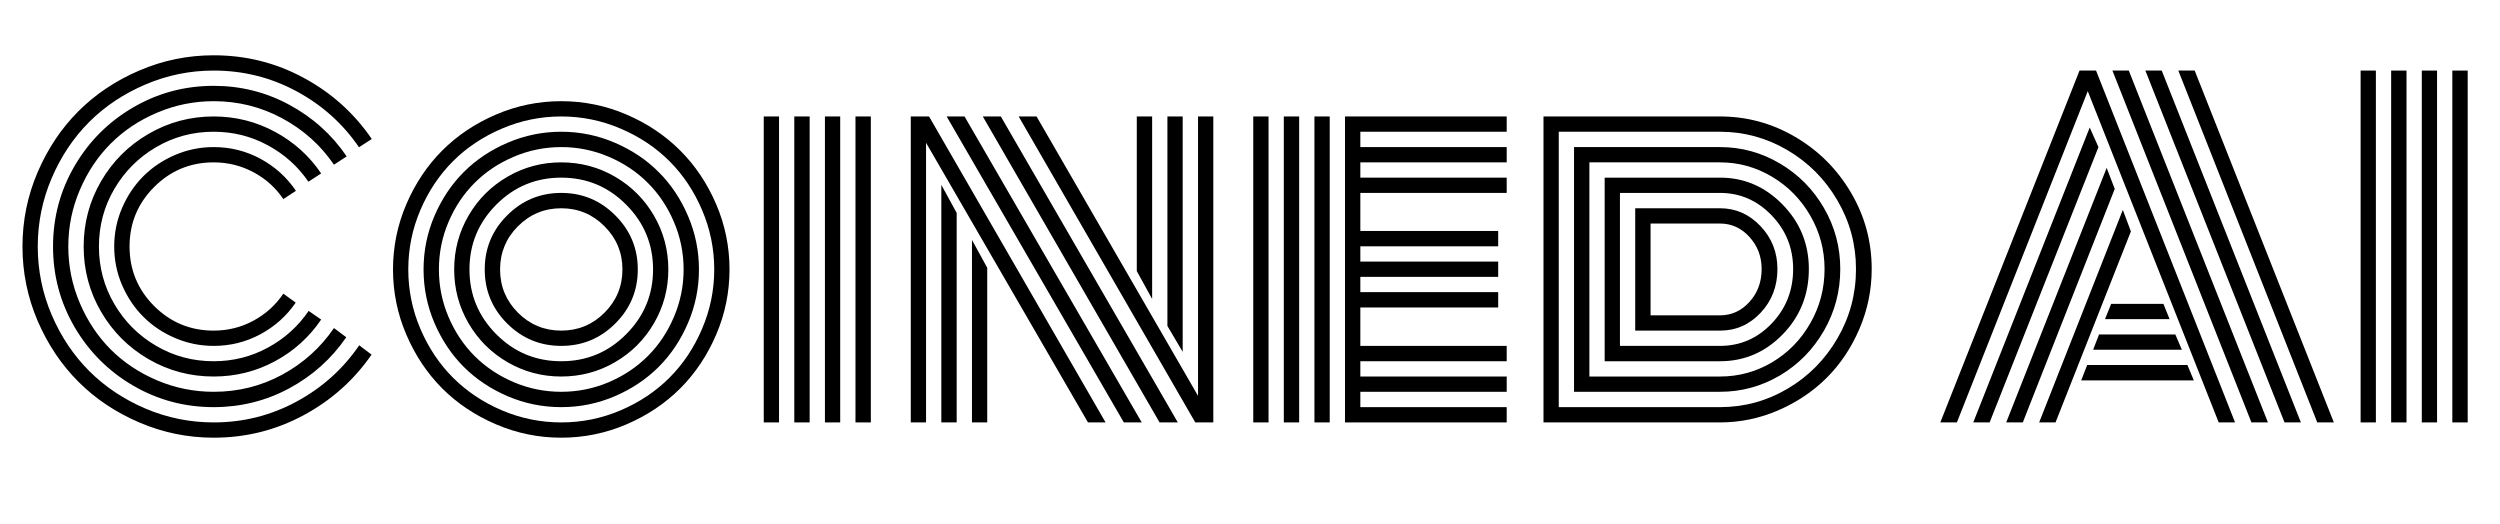 <?xml version="1.0" encoding="UTF-8"?>
<svg xmlns="http://www.w3.org/2000/svg" xmlns:xlink="http://www.w3.org/1999/xlink" width="716" zoomAndPan="magnify" viewBox="0 0 537 112.5" height="150" preserveAspectRatio="xMidYMid meet" version="1.0">
  <defs>
    <g></g>
  </defs>
  <g fill="#000000" fill-opacity="1">
    <g transform="translate(2.266, 90.735)">
      <g>
        <path d="M 61.297 -49.75 L 58.594 -47.969 C 56.957 -50.406 54.82 -52.328 52.188 -53.734 C 49.551 -55.148 46.695 -55.859 43.625 -55.859 C 38.633 -55.859 34.375 -54.094 30.844 -50.562 C 27.32 -47.039 25.562 -42.781 25.562 -37.781 C 25.562 -32.789 27.32 -28.531 30.844 -25 C 34.375 -21.477 38.633 -19.719 43.625 -19.719 C 46.695 -19.719 49.551 -20.43 52.188 -21.859 C 54.82 -23.285 56.957 -25.219 58.594 -27.656 L 61.25 -25.734 C 59.301 -22.879 56.773 -20.613 53.672 -18.938 C 50.566 -17.27 47.219 -16.438 43.625 -16.438 C 40.738 -16.438 37.977 -17 35.344 -18.125 C 32.719 -19.25 30.445 -20.77 28.531 -22.688 C 26.613 -24.602 25.086 -26.875 23.953 -29.5 C 22.828 -32.133 22.266 -34.895 22.266 -37.781 C 22.266 -40.676 22.828 -43.438 23.953 -46.062 C 25.086 -48.695 26.613 -50.973 28.531 -52.891 C 30.445 -54.805 32.719 -56.328 35.344 -57.453 C 37.977 -58.578 40.738 -59.141 43.625 -59.141 C 47.25 -59.141 50.613 -58.297 53.719 -56.609 C 56.82 -54.922 59.348 -52.633 61.297 -49.75 Z M 66.719 -53.484 L 63.984 -51.703 C 61.734 -54.992 58.82 -57.602 55.25 -59.531 C 51.676 -61.469 47.801 -62.438 43.625 -62.438 C 39.156 -62.438 35.035 -61.332 31.266 -59.125 C 27.492 -56.914 24.504 -53.926 22.297 -50.156 C 20.086 -46.383 18.984 -42.258 18.984 -37.781 C 18.984 -33.312 20.086 -29.191 22.297 -25.422 C 24.504 -21.648 27.492 -18.66 31.266 -16.453 C 35.035 -14.242 39.156 -13.141 43.625 -13.141 C 47.801 -13.141 51.68 -14.113 55.266 -16.062 C 58.859 -18.008 61.781 -20.641 64.031 -23.953 L 66.719 -22.094 C 64.164 -18.32 60.859 -15.336 56.797 -13.141 C 52.734 -10.953 48.344 -9.859 43.625 -9.859 C 38.582 -9.859 33.914 -11.102 29.625 -13.594 C 25.332 -16.094 21.938 -19.488 19.438 -23.781 C 16.945 -28.07 15.703 -32.738 15.703 -37.781 C 15.703 -42.832 16.945 -47.504 19.438 -51.797 C 21.938 -56.086 25.332 -59.477 29.625 -61.969 C 33.914 -64.469 38.582 -65.719 43.625 -65.719 C 48.344 -65.719 52.734 -64.617 56.797 -62.422 C 60.859 -60.234 64.164 -57.254 66.719 -53.484 Z M 72.203 -57.141 L 69.469 -55.359 C 66.602 -59.555 62.895 -62.879 58.344 -65.328 C 53.801 -67.773 48.895 -69 43.625 -69 C 39.395 -69 35.348 -68.176 31.484 -66.531 C 27.617 -64.895 24.297 -62.68 21.516 -59.891 C 18.734 -57.109 16.52 -53.785 14.875 -49.922 C 13.227 -46.066 12.406 -42.02 12.406 -37.781 C 12.406 -33.551 13.227 -29.504 14.875 -25.641 C 16.52 -21.785 18.734 -18.461 21.516 -15.672 C 24.297 -12.891 27.617 -10.676 31.484 -9.031 C 35.348 -7.395 39.395 -6.578 43.625 -6.578 C 48.926 -6.578 53.844 -7.805 58.375 -10.266 C 62.906 -12.734 66.602 -16.066 69.469 -20.266 L 72.109 -18.297 C 68.941 -13.672 64.852 -10.008 59.844 -7.312 C 54.844 -4.625 49.438 -3.281 43.625 -3.281 C 37.395 -3.281 31.629 -4.82 26.328 -7.906 C 21.035 -11 16.844 -15.191 13.75 -20.484 C 10.664 -25.785 9.125 -31.551 9.125 -37.781 C 9.125 -44.02 10.664 -49.785 13.75 -55.078 C 16.844 -60.379 21.035 -64.57 26.328 -67.656 C 31.629 -70.75 37.395 -72.297 43.625 -72.297 C 49.469 -72.297 54.898 -70.93 59.922 -68.203 C 64.941 -65.484 69.035 -61.797 72.203 -57.141 Z M 77.594 -60.875 L 74.844 -59.109 C 71.375 -64.18 66.895 -68.191 61.406 -71.141 C 55.914 -74.098 49.988 -75.578 43.625 -75.578 C 38.52 -75.578 33.629 -74.578 28.953 -72.578 C 24.285 -70.586 20.266 -67.906 16.891 -64.531 C 13.516 -61.156 10.828 -57.129 8.828 -52.453 C 6.836 -47.785 5.844 -42.895 5.844 -37.781 C 5.844 -32.676 6.836 -27.785 8.828 -23.109 C 10.828 -18.441 13.516 -14.422 16.891 -11.047 C 20.266 -7.672 24.285 -4.984 28.953 -2.984 C 33.629 -0.992 38.52 0 43.625 0 C 49.988 0 55.922 -1.488 61.422 -4.469 C 66.93 -7.445 71.422 -11.477 74.891 -16.562 L 77.547 -14.562 C 73.766 -9.082 68.891 -4.738 62.922 -1.531 C 56.961 1.676 50.531 3.281 43.625 3.281 C 38.062 3.281 32.742 2.191 27.672 0.016 C 22.609 -2.148 18.242 -5.066 14.578 -8.734 C 10.91 -12.398 7.988 -16.766 5.812 -21.828 C 3.645 -26.898 2.562 -32.219 2.562 -37.781 C 2.562 -43.352 3.645 -48.672 5.812 -53.734 C 7.988 -58.805 10.91 -63.176 14.578 -66.844 C 18.242 -70.508 22.609 -73.426 27.672 -75.594 C 32.742 -77.77 38.062 -78.859 43.625 -78.859 C 50.562 -78.859 57.008 -77.242 62.969 -74.016 C 68.938 -70.797 73.812 -66.414 77.594 -60.875 Z M 77.594 -60.875 "></path>
      </g>
    </g>
  </g>
  <g fill="#000000" fill-opacity="1">
    <g transform="translate(81.902, 90.735)">
      <g>
        <path d="M 29.359 -42.141 C 26.797 -39.578 25.516 -36.484 25.516 -32.859 C 25.516 -29.234 26.797 -26.133 29.359 -23.562 C 31.93 -21 35.031 -19.719 38.656 -19.719 C 42.281 -19.719 45.375 -21 47.938 -23.562 C 50.508 -26.133 51.797 -29.234 51.797 -32.859 C 51.797 -36.484 50.508 -39.578 47.938 -42.141 C 45.375 -44.711 42.281 -46 38.656 -46 C 35.031 -46 31.93 -44.711 29.359 -42.141 Z M 27.031 -21.25 C 23.82 -24.457 22.219 -28.328 22.219 -32.859 C 22.219 -37.391 23.82 -41.258 27.031 -44.469 C 30.25 -47.688 34.125 -49.297 38.656 -49.297 C 43.188 -49.297 47.055 -47.688 50.266 -44.469 C 53.484 -41.258 55.094 -37.391 55.094 -32.859 C 55.094 -28.328 53.484 -24.457 50.266 -21.25 C 47.055 -18.039 43.188 -16.438 38.656 -16.438 C 34.125 -16.438 30.25 -18.039 27.031 -21.25 Z M 24.703 -46.781 C 20.859 -42.914 18.938 -38.273 18.938 -32.859 C 18.938 -27.441 20.859 -22.801 24.703 -18.938 C 28.555 -15.07 33.207 -13.141 38.656 -13.141 C 44.102 -13.141 48.75 -15.07 52.594 -18.938 C 56.445 -22.801 58.375 -27.441 58.375 -32.859 C 58.375 -38.273 56.445 -42.914 52.594 -46.781 C 48.75 -50.645 44.102 -52.578 38.656 -52.578 C 33.207 -52.578 28.555 -50.645 24.703 -46.781 Z M 18.734 -21.312 C 16.68 -24.844 15.656 -28.691 15.656 -32.859 C 15.656 -37.023 16.68 -40.875 18.734 -44.406 C 20.785 -47.938 23.578 -50.727 27.109 -52.781 C 30.641 -54.832 34.488 -55.859 38.656 -55.859 C 42.82 -55.859 46.672 -54.832 50.203 -52.781 C 53.734 -50.727 56.523 -47.938 58.578 -44.406 C 60.629 -40.875 61.656 -37.023 61.656 -32.859 C 61.656 -28.691 60.629 -24.844 58.578 -21.312 C 56.523 -17.781 53.734 -14.988 50.203 -12.938 C 46.672 -10.883 42.82 -9.859 38.656 -9.859 C 34.488 -9.859 30.641 -10.883 27.109 -12.938 C 23.578 -14.988 20.785 -17.781 18.734 -21.312 Z M 14.438 -43.062 C 13.062 -39.82 12.375 -36.422 12.375 -32.859 C 12.375 -29.297 13.062 -25.895 14.438 -22.656 C 15.82 -19.414 17.691 -16.613 20.047 -14.25 C 22.41 -11.895 25.211 -10.023 28.453 -8.641 C 31.691 -7.266 35.094 -6.578 38.656 -6.578 C 42.219 -6.578 45.617 -7.266 48.859 -8.641 C 52.098 -10.023 54.895 -11.895 57.25 -14.25 C 59.613 -16.613 61.484 -19.414 62.859 -22.656 C 64.242 -25.895 64.938 -29.297 64.938 -32.859 C 64.938 -36.422 64.242 -39.82 62.859 -43.062 C 61.484 -46.301 59.613 -49.098 57.25 -51.453 C 54.895 -53.816 52.098 -55.688 48.859 -57.062 C 45.617 -58.445 42.219 -59.141 38.656 -59.141 C 35.094 -59.141 31.691 -58.445 28.453 -57.062 C 25.211 -55.688 22.41 -53.816 20.047 -51.453 C 17.691 -49.098 15.82 -46.301 14.438 -43.062 Z M 11.422 -21.344 C 9.859 -25 9.078 -28.836 9.078 -32.859 C 9.078 -36.879 9.859 -40.711 11.422 -44.359 C 12.992 -48.016 15.094 -51.156 17.719 -53.781 C 20.352 -56.414 23.492 -58.516 27.141 -60.078 C 30.797 -61.648 34.633 -62.438 38.656 -62.438 C 42.676 -62.438 46.508 -61.648 50.156 -60.078 C 53.812 -58.516 56.953 -56.414 59.578 -53.781 C 62.211 -51.156 64.312 -48.016 65.875 -44.359 C 67.445 -40.711 68.234 -36.879 68.234 -32.859 C 68.234 -28.836 67.445 -25 65.875 -21.344 C 64.312 -17.695 62.211 -14.555 59.578 -11.922 C 56.953 -9.297 53.812 -7.195 50.156 -5.625 C 46.508 -4.062 42.676 -3.281 38.656 -3.281 C 34.633 -3.281 30.797 -4.062 27.141 -5.625 C 23.492 -7.195 20.352 -9.297 17.719 -11.922 C 15.094 -14.555 12.992 -17.695 11.422 -21.344 Z M 8.391 -45.609 C 6.66 -41.547 5.797 -37.297 5.797 -32.859 C 5.797 -28.422 6.66 -24.172 8.391 -20.109 C 10.129 -16.047 12.469 -12.547 15.406 -9.609 C 18.344 -6.672 21.844 -4.332 25.906 -2.594 C 29.969 -0.863 34.219 0 38.656 0 C 43.094 0 47.344 -0.863 51.406 -2.594 C 55.469 -4.332 58.969 -6.672 61.906 -9.609 C 64.844 -12.547 67.176 -16.047 68.906 -20.109 C 70.645 -24.172 71.516 -28.422 71.516 -32.859 C 71.516 -37.297 70.645 -41.547 68.906 -45.609 C 67.176 -49.672 64.844 -53.172 61.906 -56.109 C 58.969 -59.047 55.469 -61.379 51.406 -63.109 C 47.344 -64.848 43.094 -65.719 38.656 -65.719 C 34.219 -65.719 29.969 -64.848 25.906 -63.109 C 21.844 -61.379 18.344 -59.047 15.406 -56.109 C 12.469 -53.172 10.129 -49.672 8.391 -45.609 Z M 5.391 -18.828 C 3.473 -23.285 2.516 -27.961 2.516 -32.859 C 2.516 -37.754 3.473 -42.43 5.391 -46.891 C 7.305 -51.348 9.875 -55.188 13.094 -58.406 C 16.32 -61.633 20.164 -64.207 24.625 -66.125 C 29.082 -68.039 33.758 -69 38.656 -69 C 43.551 -69 48.227 -68.039 52.688 -66.125 C 57.145 -64.207 60.984 -61.633 64.203 -58.406 C 67.43 -55.188 70.004 -51.348 71.922 -46.891 C 73.836 -42.43 74.797 -37.754 74.797 -32.859 C 74.797 -27.961 73.836 -23.285 71.922 -18.828 C 70.004 -14.367 67.43 -10.523 64.203 -7.297 C 60.984 -4.078 57.145 -1.508 52.688 0.406 C 48.227 2.32 43.551 3.281 38.656 3.281 C 33.758 3.281 29.082 2.32 24.625 0.406 C 20.164 -1.508 16.32 -4.078 13.094 -7.297 C 9.875 -10.523 7.305 -14.367 5.391 -18.828 Z M 5.391 -18.828 "></path>
      </g>
    </g>
  </g>
  <g fill="#000000" fill-opacity="1">
    <g transform="translate(159.804, 90.735)">
      <g>
        <path d="M 23.953 -65.719 L 27.25 -65.719 L 27.25 0 L 23.953 0 Z M 17.391 -65.719 L 20.672 -65.719 L 20.672 0 L 17.391 0 Z M 10.812 -65.719 L 14.109 -65.719 L 14.109 0 L 10.812 0 Z M 4.25 -65.719 L 7.531 -65.719 L 7.531 0 L 4.25 0 Z M 4.25 -65.719 "></path>
      </g>
    </g>
  </g>
  <g fill="#000000" fill-opacity="1">
    <g transform="translate(191.385, 90.735)">
      <g>
        <path d="M 56.094 -26.516 L 52.797 -32.5 L 52.797 -65.719 L 56.094 -65.719 Z M 62.656 -15.156 L 59.375 -20.719 L 59.375 -65.719 L 62.656 -65.719 Z M 17.391 -39.203 L 20.672 -33.219 L 20.672 0 L 17.391 0 Z M 10.812 -51.031 L 14.109 -45 L 14.109 0 L 10.812 0 Z M 11.953 -65.719 L 15.797 -65.719 L 53.859 0 L 50.016 0 Z M 19.719 -65.719 L 23.594 -65.719 L 61.609 0 L 57.688 0 Z M 27.422 -65.719 L 31.266 -65.719 L 65.953 -5.703 L 65.953 -65.719 L 69.234 -65.719 L 69.234 0 L 65.359 0 Z M 7.531 -60.062 L 7.531 0 L 4.25 0 L 4.25 -65.719 L 8.172 -65.719 L 46.094 0 L 42.312 0 Z M 7.531 -60.062 "></path>
      </g>
    </g>
  </g>
  <g fill="#000000" fill-opacity="1">
    <g transform="translate(264.951, 90.735)">
      <g>
        <path d="M 20.672 0 L 17.391 0 L 17.391 -65.719 L 20.672 -65.719 Z M 14.109 0 L 10.812 0 L 10.812 -65.719 L 14.109 -65.719 Z M 7.531 0 L 4.25 0 L 4.25 -65.719 L 7.531 -65.719 Z M 27.25 -16.438 L 58.688 -16.438 L 58.688 -13.141 L 27.25 -13.141 L 27.25 -9.859 L 58.688 -9.859 L 58.688 -6.578 L 27.25 -6.578 L 27.25 -3.281 L 58.688 -3.281 L 58.688 0 L 23.953 0 L 23.953 -65.719 L 58.688 -65.719 L 58.688 -62.438 L 27.25 -62.438 L 27.25 -59.141 L 58.688 -59.141 L 58.688 -55.859 L 27.25 -55.859 L 27.25 -52.578 L 58.688 -52.578 L 58.688 -49.297 L 27.25 -49.297 L 27.25 -41.125 L 56.859 -41.125 L 56.859 -37.828 L 27.25 -37.828 L 27.25 -34.547 L 56.859 -34.547 L 56.859 -31.266 L 27.25 -31.266 L 27.25 -27.984 L 56.859 -27.984 L 56.859 -24.688 L 27.25 -24.688 Z M 27.25 -16.438 "></path>
      </g>
    </g>
  </g>
  <g fill="#000000" fill-opacity="1">
    <g transform="translate(327.291, 90.735)">
      <g>
        <path d="M 23.953 -19.719 L 23.953 -46 C 23.953 -46 30.023 -46 42.172 -46 C 45.547 -46 48.441 -44.723 50.859 -42.172 C 53.285 -39.617 54.5 -36.547 54.5 -32.953 C 54.5 -29.242 53.297 -26.109 50.891 -23.547 C 48.484 -20.992 45.578 -19.719 42.172 -19.719 Z M 27.25 -23 L 42.172 -23 C 44.641 -23 46.742 -23.957 48.484 -25.875 C 50.234 -27.789 51.109 -30.148 51.109 -32.953 C 51.109 -35.629 50.234 -37.926 48.484 -39.844 C 46.742 -41.758 44.641 -42.719 42.172 -42.719 L 27.25 -42.719 Z M 20.672 -16.438 L 42.172 -16.438 C 46.492 -16.438 50.191 -18.039 53.266 -21.25 C 56.336 -24.457 57.875 -28.359 57.875 -32.953 C 57.875 -37.453 56.328 -41.301 53.234 -44.5 C 50.148 -47.695 46.461 -49.297 42.172 -49.297 L 20.672 -49.297 Z M 17.391 -13.141 L 17.391 -52.578 L 42.172 -52.578 C 47.367 -52.578 51.848 -50.648 55.609 -46.797 C 59.367 -42.953 61.25 -38.336 61.25 -32.953 C 61.25 -27.441 59.375 -22.758 55.625 -18.906 C 51.883 -15.062 47.398 -13.141 42.172 -13.141 Z M 14.109 -9.859 L 42.172 -9.859 C 46.18 -9.859 49.906 -10.875 53.344 -12.906 C 56.789 -14.945 59.531 -17.75 61.562 -21.312 C 63.602 -24.875 64.625 -28.754 64.625 -32.953 C 64.625 -37.055 63.602 -40.875 61.562 -44.406 C 59.531 -47.938 56.785 -50.727 53.328 -52.781 C 49.879 -54.832 46.16 -55.859 42.172 -55.859 L 14.109 -55.859 Z M 10.812 -6.578 L 10.812 -59.141 L 42.172 -59.141 C 46.766 -59.141 51.047 -57.969 55.016 -55.625 C 58.984 -53.289 62.141 -50.109 64.484 -46.078 C 66.828 -42.047 68 -37.672 68 -32.953 C 68 -28.172 66.828 -23.75 64.484 -19.688 C 62.141 -15.625 58.984 -12.422 55.016 -10.078 C 51.047 -7.742 46.766 -6.578 42.172 -6.578 Z M 7.531 -3.281 L 42.172 -3.281 C 47.367 -3.281 52.203 -4.598 56.672 -7.234 C 61.148 -9.867 64.719 -13.469 67.375 -18.031 C 70.039 -22.594 71.375 -27.566 71.375 -32.953 C 71.375 -38.242 70.039 -43.16 67.375 -47.703 C 64.719 -52.254 61.145 -55.848 56.656 -58.484 C 52.164 -61.117 47.336 -62.438 42.172 -62.438 L 7.531 -62.438 Z M 42.172 0 L 4.25 0 L 4.25 -65.719 L 42.172 -65.719 C 47.953 -65.719 53.344 -64.25 58.344 -61.312 C 63.352 -58.375 67.336 -54.391 70.297 -49.359 C 73.266 -44.328 74.75 -38.859 74.75 -32.953 C 74.75 -28.484 73.875 -24.207 72.125 -20.125 C 70.383 -16.051 68.047 -12.547 65.109 -9.609 C 62.172 -6.672 58.691 -4.332 54.672 -2.594 C 50.66 -0.863 46.492 0 42.172 0 Z M 42.172 0 "></path>
      </g>
    </g>
  </g>
  <g fill="#000000" fill-opacity="1">
    <g transform="translate(405.147, 90.735)">
      <g></g>
    </g>
  </g>
  <g fill="#000000" fill-opacity="1">
    <g transform="translate(415.278, 90.735)">
      <g>
        <path d="M 36.875 -22.188 L 38.203 -25.469 L 49.422 -25.469 L 50.75 -22.188 Z M 34.328 -15.609 L 35.594 -18.891 L 51.984 -18.891 L 53.391 -15.609 Z M 31.766 -9.031 L 33.047 -12.328 L 54.578 -12.328 L 55.953 -9.031 Z M 5.062 0 L 1.5 0 L 31.406 -75.578 L 34.953 -75.578 L 64.812 0 L 61.297 0 L 33.172 -71.156 Z M 33.594 -63.344 L 35.469 -59.141 L 12.094 0 L 8.578 0 Z M 37.234 -54.672 L 38.969 -50.156 L 19.219 0 L 15.656 0 Z M 40.703 -45.641 L 42.438 -41.031 L 26.25 0 L 22.734 0 Z M 86.031 0 L 82.469 0 L 52.625 -75.578 L 56.141 -75.578 Z M 49.062 -75.578 L 78.953 0 L 75.438 0 L 45.547 -75.578 Z M 41.984 -75.578 L 71.875 0 L 68.328 0 L 38.469 -75.578 Z M 41.984 -75.578 "></path>
      </g>
    </g>
  </g>
  <g fill="#000000" fill-opacity="1">
    <g transform="translate(502.809, 90.735)">
      <g>
        <path d="M 23.953 -75.578 L 27.25 -75.578 L 27.25 0 L 23.953 0 Z M 17.391 -75.578 L 20.672 -75.578 L 20.672 0 L 17.391 0 Z M 10.812 -75.578 L 14.109 -75.578 L 14.109 0 L 10.812 0 Z M 4.25 -75.578 L 7.531 -75.578 L 7.531 0 L 4.25 0 Z M 4.25 -75.578 "></path>
      </g>
    </g>
  </g>
</svg>
